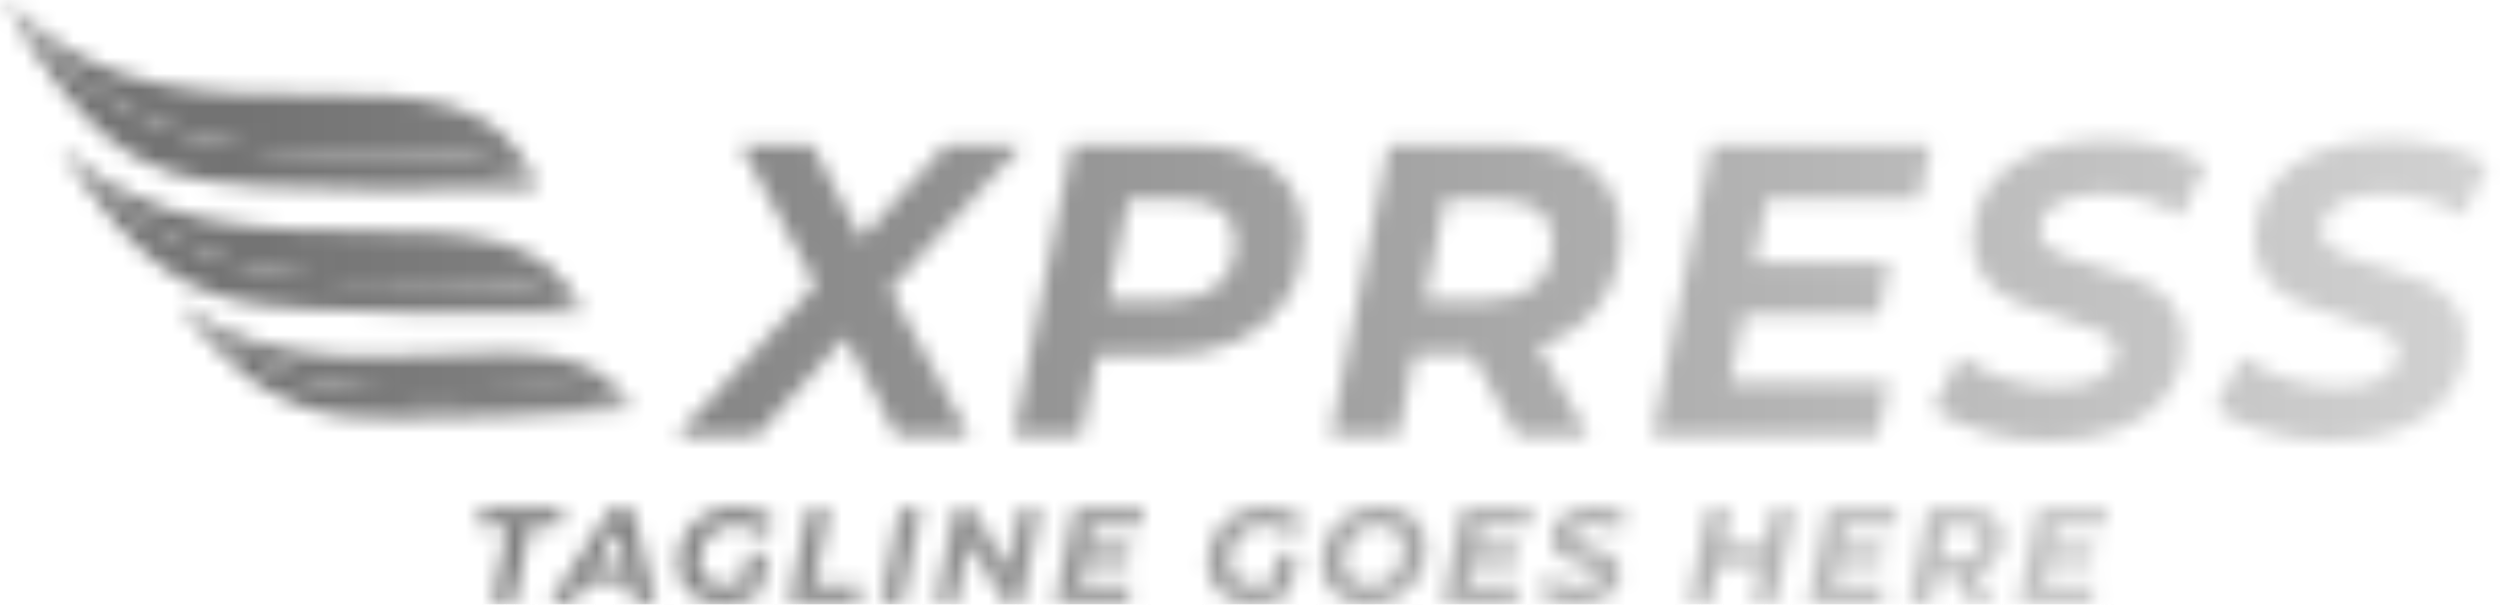 <svg width="153" height="37" viewBox="0 0 153 37" fill="none" xmlns="http://www.w3.org/2000/svg">
<mask id="mask0_1_339" style="mask-type:alpha" maskUnits="userSpaceOnUse" x="0" y="0" width="153" height="37">
<path d="M31.091 32.191H29.25L29.472 31.106H34.487L34.265 32.191H32.432L31.494 36.861H30.163L31.091 32.191Z" fill="#808285"/>
<path d="M38.515 35.628H35.835L35.087 36.861H33.665L37.389 31.106H38.705L40.118 36.861H38.786L38.515 35.628ZM38.293 34.616L37.808 32.397L36.452 34.616H38.293Z" fill="#808285"/>
<path d="M45.783 33.893H46.999L46.523 36.261C46.232 36.486 45.895 36.658 45.511 36.779C45.127 36.899 44.731 36.96 44.319 36.96C43.744 36.96 43.242 36.856 42.815 36.647C42.388 36.439 42.057 36.146 41.824 35.768C41.591 35.389 41.475 34.954 41.475 34.46C41.475 33.808 41.626 33.219 41.927 32.693C42.228 32.167 42.654 31.754 43.201 31.456C43.749 31.157 44.38 31.008 45.092 31.008C45.64 31.008 46.116 31.093 46.518 31.262C46.921 31.433 47.246 31.682 47.493 32.011L46.539 32.783C46.347 32.559 46.131 32.396 45.89 32.294C45.648 32.193 45.364 32.142 45.035 32.142C44.596 32.142 44.21 32.24 43.876 32.434C43.541 32.628 43.282 32.896 43.099 33.235C42.915 33.575 42.823 33.956 42.823 34.378C42.823 34.822 42.967 35.175 43.255 35.435C43.542 35.695 43.954 35.825 44.492 35.825C44.831 35.825 45.149 35.757 45.445 35.62L45.783 33.893Z" fill="#808285"/>
<path d="M49.441 31.106H50.781L49.844 35.776H52.73L52.508 36.861H48.29L49.441 31.106Z" fill="#808285"/>
<path d="M55.064 31.106H56.404L55.253 36.861H53.913L55.064 31.106Z" fill="#808285"/>
<path d="M63.696 31.106L62.545 36.861H61.452L59.306 33.26L58.583 36.861H57.267L58.418 31.106H59.52L61.665 34.715L62.38 31.106H63.696Z" fill="#808285"/>
<path d="M66.828 32.175L66.582 33.425H69.254L69.048 34.461H66.368L66.105 35.792H69.245L69.023 36.861H64.567L65.719 31.106H70.068L69.845 32.175L66.828 32.175Z" fill="#808285"/>
<path d="M78.214 33.893H79.431L78.954 36.261C78.663 36.486 78.327 36.658 77.943 36.779C77.559 36.899 77.162 36.96 76.751 36.96C76.175 36.96 75.674 36.856 75.246 36.647C74.818 36.439 74.489 36.146 74.255 35.768C74.023 35.389 73.906 34.954 73.906 34.46C73.906 33.808 74.057 33.219 74.359 32.693C74.66 32.167 75.085 31.754 75.633 31.456C76.18 31.157 76.811 31.008 77.523 31.008C78.071 31.008 78.547 31.093 78.95 31.262C79.353 31.433 79.677 31.682 79.924 32.011L78.97 32.783C78.778 32.559 78.562 32.396 78.321 32.294C78.079 32.193 77.794 32.142 77.466 32.142C77.027 32.142 76.641 32.24 76.306 32.434C75.972 32.628 75.713 32.896 75.53 33.235C75.346 33.575 75.254 33.956 75.254 34.378C75.254 34.822 75.398 35.175 75.686 35.435C75.973 35.695 76.386 35.825 76.923 35.825C77.263 35.825 77.581 35.757 77.877 35.62L78.214 33.893Z" fill="#808285"/>
<path d="M82.209 36.647C81.787 36.439 81.464 36.146 81.239 35.768C81.015 35.389 80.902 34.954 80.902 34.46C80.902 33.808 81.052 33.221 81.35 32.697C81.649 32.174 82.069 31.762 82.608 31.46C83.148 31.158 83.766 31.007 84.462 31.007C85.037 31.007 85.536 31.112 85.958 31.32C86.38 31.528 86.704 31.821 86.928 32.2C87.153 32.578 87.265 33.014 87.265 33.507C87.265 34.159 87.116 34.747 86.818 35.27C86.519 35.794 86.1 36.206 85.559 36.507C85.019 36.809 84.401 36.96 83.706 36.96C83.13 36.96 82.632 36.856 82.209 36.647ZM84.931 35.521C85.249 35.318 85.492 35.047 85.662 34.707C85.832 34.367 85.917 33.992 85.917 33.581C85.917 33.142 85.78 32.793 85.506 32.533C85.232 32.272 84.846 32.142 84.347 32.142C83.925 32.142 83.555 32.243 83.237 32.446C82.919 32.649 82.675 32.921 82.505 33.26C82.335 33.6 82.251 33.975 82.251 34.386C82.251 34.825 82.388 35.175 82.662 35.435C82.936 35.695 83.322 35.825 83.821 35.825C84.243 35.825 84.613 35.724 84.931 35.521Z" fill="#808285"/>
<path d="M90.579 32.175L90.332 33.425H93.004L92.798 34.461H90.118L89.855 35.792H92.995L92.773 36.861H88.318L89.468 31.106H93.817L93.595 32.175L90.579 32.175Z" fill="#808285"/>
<path d="M95.191 36.779C94.774 36.658 94.44 36.505 94.187 36.319L94.73 35.291C94.993 35.483 95.289 35.631 95.618 35.735C95.947 35.839 96.284 35.891 96.629 35.891C96.996 35.891 97.287 35.831 97.501 35.71C97.714 35.59 97.821 35.425 97.821 35.217C97.821 35.047 97.736 34.917 97.566 34.827C97.396 34.736 97.125 34.639 96.752 34.535C96.379 34.425 96.075 34.319 95.84 34.218C95.604 34.117 95.4 33.965 95.227 33.762C95.055 33.559 94.968 33.29 94.968 32.956C94.968 32.567 95.076 32.224 95.293 31.928C95.51 31.632 95.817 31.405 96.214 31.246C96.611 31.087 97.073 31.008 97.599 31.008C97.988 31.008 98.356 31.05 98.701 31.135C99.046 31.22 99.342 31.342 99.588 31.501L99.087 32.52C98.873 32.372 98.632 32.261 98.363 32.187C98.095 32.113 97.816 32.076 97.525 32.076C97.147 32.076 96.848 32.142 96.629 32.274C96.41 32.405 96.3 32.575 96.3 32.783C96.3 32.909 96.347 33.015 96.44 33.1C96.533 33.185 96.651 33.253 96.793 33.305C96.936 33.358 97.136 33.419 97.394 33.49C97.761 33.589 98.062 33.689 98.298 33.791C98.533 33.892 98.735 34.04 98.902 34.235C99.069 34.429 99.153 34.685 99.153 35.003C99.153 35.398 99.043 35.742 98.824 36.035C98.604 36.328 98.295 36.556 97.895 36.717C97.495 36.879 97.029 36.96 96.497 36.96C96.043 36.96 95.607 36.899 95.191 36.779Z" fill="#808285"/>
<path d="M109.807 31.106L108.656 36.861H107.324L107.793 34.518H105.187L104.718 36.861H103.378L104.529 31.106H105.87L105.417 33.367H108.023L108.476 31.106H109.807Z" fill="#808285"/>
<path d="M112.939 32.175L112.693 33.425H115.365L115.159 34.461H112.479L112.216 35.792H115.356L115.134 36.861H110.679L111.83 31.106H116.179L115.956 32.175L112.939 32.175Z" fill="#808285"/>
<path d="M122.163 34.272C121.873 34.655 121.47 34.927 120.955 35.085L121.958 36.861H120.552L119.648 35.25H118.513L118.192 36.861H116.853L118.003 31.106H120.347C121.059 31.106 121.613 31.263 122.007 31.575C122.402 31.888 122.599 32.326 122.599 32.89C122.599 33.427 122.454 33.888 122.163 34.272ZM120.885 33.885C121.129 33.682 121.251 33.392 121.251 33.014C121.251 32.739 121.158 32.534 120.971 32.397C120.785 32.26 120.519 32.191 120.174 32.191H119.122L118.719 34.189H119.853C120.297 34.189 120.641 34.088 120.885 33.885Z" fill="#808285"/>
<path d="M125.813 32.175L125.566 33.425H128.238L128.033 34.461H125.353L125.09 35.792H128.23L128.008 36.861H123.553L124.703 31.106H129.053L128.83 32.175L125.813 32.175Z" fill="#808285"/>
<path d="M54.448 17.694L59.334 26.677H54.88L51.725 20.62L46.329 26.677H41.393L49.918 17.439L45.312 8.863H49.714L52.692 14.589L57.883 8.863H62.566L54.448 17.694Z" fill="#00003B"/>
<path d="M77.95 10.326C79.163 11.302 79.769 12.663 79.769 14.41C79.769 15.904 79.417 17.206 78.713 18.317C78.009 19.428 77.008 20.281 75.71 20.875C74.412 21.469 72.881 21.765 71.117 21.765H67.147L66.18 26.677H62.032L65.594 8.863H72.796C75.019 8.863 76.737 9.351 77.95 10.326ZM74.476 17.465C75.222 16.837 75.596 15.938 75.596 14.767C75.596 13.919 75.311 13.282 74.743 12.858C74.175 12.434 73.356 12.222 72.287 12.222H69.055L67.808 18.406H71.295C72.669 18.406 73.729 18.092 74.476 17.465Z" fill="#00003B"/>
<path d="M97.864 18.661C96.965 19.848 95.717 20.688 94.123 21.18L97.227 26.677H92.876L90.076 21.689H86.564L85.572 26.677H81.424L84.986 8.863H92.24C94.445 8.863 96.159 9.346 97.38 10.313C98.602 11.28 99.212 12.638 99.212 14.385C99.212 16.048 98.763 17.473 97.864 18.661ZM93.906 17.465C94.662 16.837 95.039 15.938 95.039 14.767C95.039 13.919 94.75 13.282 94.173 12.858C93.597 12.434 92.774 12.222 91.705 12.222H88.448L87.201 18.406H90.712C92.087 18.406 93.151 18.092 93.906 17.465Z" fill="#00003B"/>
<path d="M108.145 12.171L107.381 16.039H115.652L115.016 19.246H106.72L105.905 23.369H115.627L114.939 26.677H101.146L104.709 8.863H118.172L117.484 12.171H108.145Z" fill="#00003B"/>
<path d="M121.404 26.422C120.114 26.049 119.079 25.574 118.299 24.997L119.978 21.816C120.792 22.41 121.709 22.868 122.727 23.19C123.745 23.513 124.788 23.674 125.857 23.674C126.994 23.674 127.893 23.488 128.555 23.114C129.216 22.741 129.547 22.232 129.547 21.587C129.547 21.061 129.284 20.658 128.758 20.378C128.232 20.098 127.392 19.797 126.239 19.475C125.085 19.136 124.143 18.809 123.414 18.495C122.685 18.181 122.052 17.71 121.518 17.083C120.984 16.455 120.716 15.624 120.716 14.589C120.716 13.384 121.051 12.324 121.722 11.408C122.392 10.491 123.342 9.787 124.572 9.295C125.802 8.803 127.231 8.557 128.86 8.557C130.064 8.557 131.201 8.689 132.27 8.952C133.339 9.215 134.255 9.592 135.019 10.084L133.467 13.24C132.805 12.782 132.058 12.438 131.227 12.209C130.395 11.98 129.53 11.865 128.631 11.865C127.461 11.865 126.535 12.069 125.857 12.476C125.178 12.883 124.839 13.41 124.839 14.054C124.839 14.445 124.983 14.771 125.271 15.034C125.56 15.297 125.925 15.509 126.366 15.67C126.807 15.832 127.426 16.022 128.224 16.243C129.36 16.548 130.293 16.858 131.023 17.172C131.752 17.486 132.376 17.944 132.894 18.546C133.411 19.148 133.67 19.942 133.67 20.926C133.67 22.147 133.33 23.212 132.652 24.119C131.973 25.027 131.014 25.731 129.776 26.232C128.538 26.732 127.095 26.982 125.45 26.982C124.041 26.982 122.692 26.795 121.404 26.422Z" fill="#00003B"/>
<path d="M138.657 26.422C137.368 26.049 136.333 25.574 135.553 24.997L137.232 21.816C138.047 22.41 138.963 22.868 139.981 23.19C140.999 23.513 142.042 23.674 143.111 23.674C144.247 23.674 145.147 23.488 145.809 23.114C146.471 22.741 146.801 22.232 146.801 21.587C146.801 21.061 146.538 20.658 146.012 20.378C145.486 20.098 144.647 19.797 143.493 19.475C142.339 19.136 141.397 18.809 140.668 18.495C139.938 18.181 139.306 17.71 138.772 17.083C138.237 16.455 137.971 15.624 137.971 14.589C137.971 13.384 138.306 12.324 138.976 11.408C139.646 10.491 140.596 9.787 141.826 9.295C143.056 8.803 144.486 8.557 146.114 8.557C147.319 8.557 148.456 8.689 149.524 8.952C150.593 9.215 151.509 9.592 152.273 10.084L150.721 13.24C150.059 12.782 149.312 12.438 148.481 12.209C147.649 11.98 146.784 11.865 145.885 11.865C144.714 11.865 143.79 12.069 143.111 12.476C142.433 12.883 142.093 13.41 142.093 14.054C142.093 14.445 142.237 14.771 142.526 15.034C142.814 15.297 143.179 15.509 143.62 15.67C144.061 15.832 144.68 16.022 145.478 16.243C146.614 16.548 147.547 16.858 148.277 17.172C149.007 17.486 149.63 17.944 150.148 18.546C150.665 19.148 150.924 19.942 150.924 20.926C150.924 22.147 150.585 23.212 149.906 24.119C149.227 25.027 148.268 25.731 147.031 26.232C145.792 26.732 144.349 26.982 142.704 26.982C141.296 26.982 139.947 26.795 138.657 26.422Z" fill="#00003B"/>
<path d="M0.417 0.147C0.369 0.098 0.321 0.05 0.273 0C5.251 9.051 8.78 9.946 10.818 10.674C14.649 12.042 32.895 11.501 32.895 11.501C32.891 11.49 32.887 11.48 32.883 11.469C26.466 5.76 11.692 15.154 0.417 0.147Z" fill="#0093D8"/>
<path d="M32.882 11.469C28.719 0.094 11.521 11.485 0.417 0.147C11.692 15.154 26.466 5.76 32.882 11.469Z" fill="#00AEEF"/>
<path d="M11.029 18.619C10.987 18.588 10.945 18.557 10.903 18.525C15.357 24.426 18.35 24.897 20.083 25.311C23.344 26.088 38.659 25.047 38.659 25.047C38.655 25.04 38.651 25.033 38.648 25.026C33.085 21.426 20.953 28.291 11.029 18.619Z" fill="#14489F"/>
<path d="M38.648 25.026C34.809 17.533 20.698 25.83 11.029 18.619C20.953 28.291 33.085 21.426 38.648 25.026Z" fill="#0058A9"/>
<path d="M3.836 9.09C3.789 9.047 3.742 9.005 3.696 8.961C8.525 16.822 11.985 17.623 13.98 18.267C17.734 19.478 35.654 19.149 35.654 19.149C35.65 19.14 35.646 19.131 35.642 19.121C29.378 14.139 14.81 22.146 3.836 9.09Z" fill="#006CB7"/>
<path d="M35.654 19.149C31.639 9.286 14.677 19 3.848 9.118C14.822 22.173 29.39 14.167 35.654 19.149Z" fill="#0086CC"/>
</mask>
<g mask="url(#mask0_1_339)">
<rect x="-13.727" y="-32" width="180" height="100" fill="url(#paint0_linear_1_339)"/>
</g>
<defs>
<linearGradient id="paint0_linear_1_339" x1="162.273" y1="18" x2="14.773" y2="18" gradientUnits="userSpaceOnUse">
<stop stop-color="#D9D9D9"/>
<stop offset="1" stop-color="#737373"/>
</linearGradient>
</defs>
</svg>

